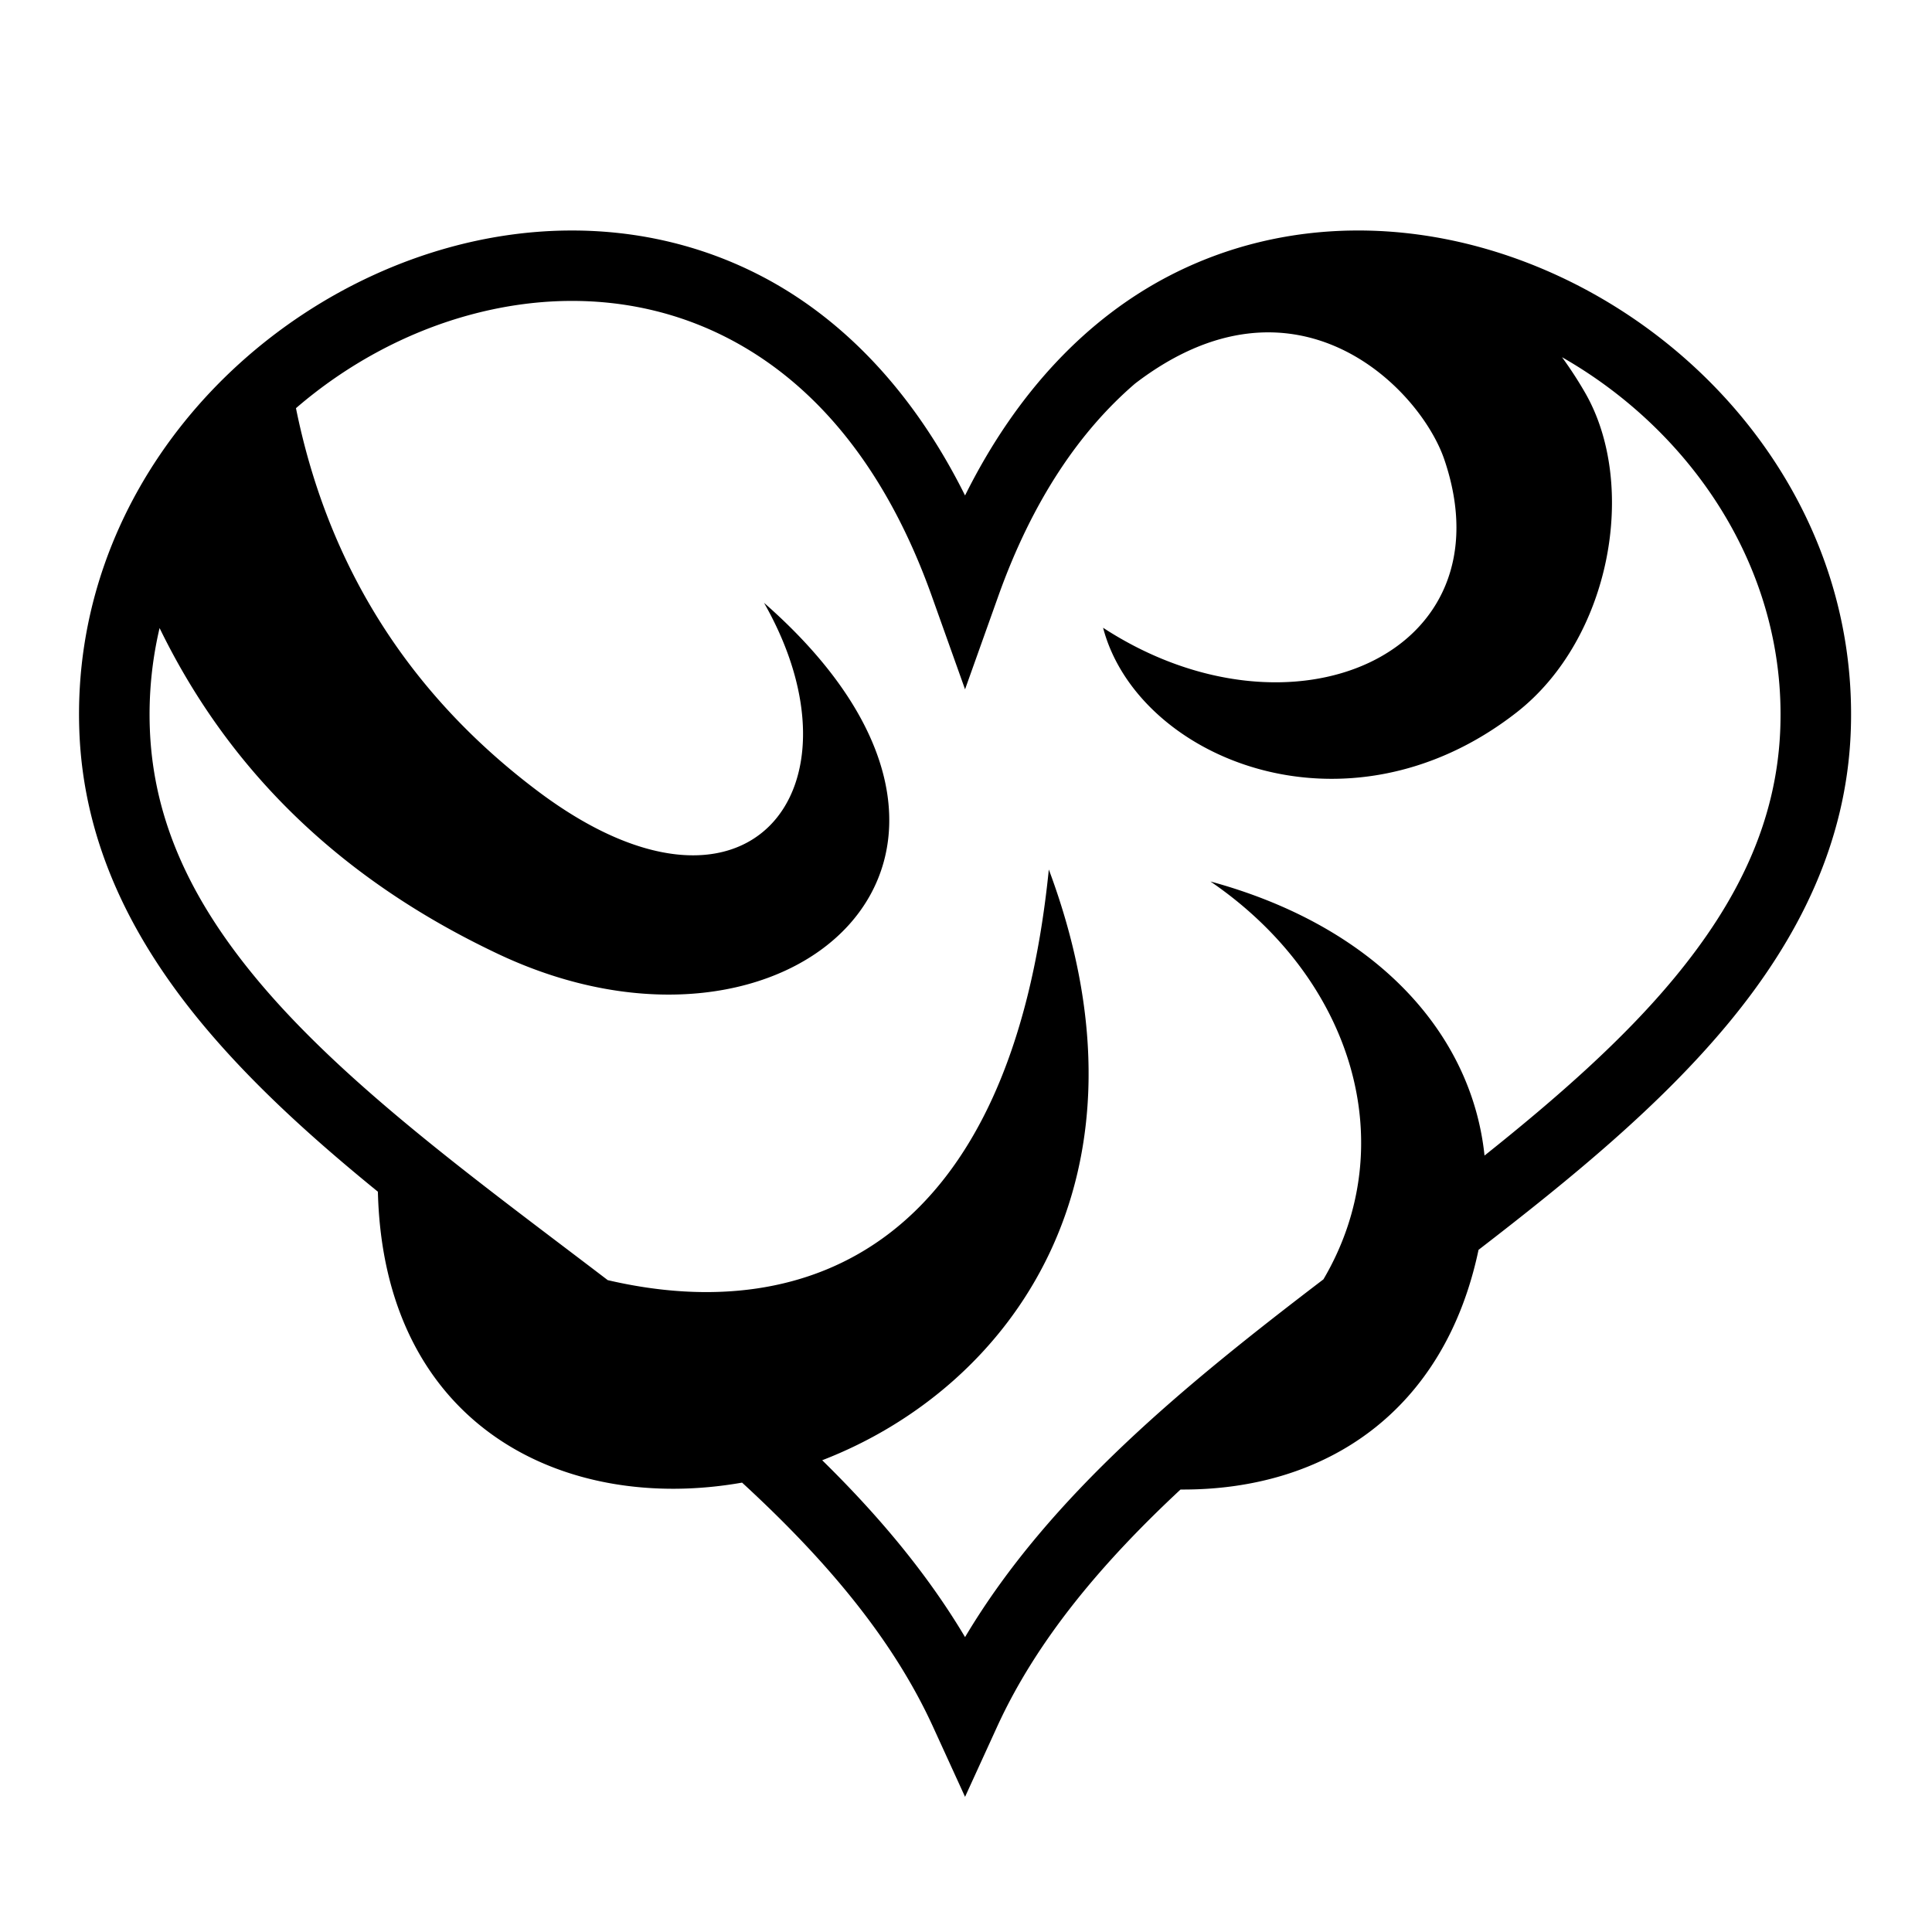 <?xml version="1.0" encoding="utf-8"?>
<!-- Generator: www.svgicons.com -->
<svg xmlns="http://www.w3.org/2000/svg" width="800" height="800" viewBox="0 0 512 512">
<path fill="currentColor" d="M358.834 61.088c-16.677.158-33.4 3.933-49 12.023c-21.366 11.083-40.224 30.342-54.084 58.193c-13.86-27.85-32.718-47.11-54.084-58.192c-16.42-8.515-34.087-12.25-51.633-12.016c-10.528.14-21.012 1.706-31.158 4.525c-54.11 15.032-100.2 65.618-97.844 128.216C22.144 223.394 34.923 248.74 53.32 271c13.254 16.036 29.445 30.674 46.823 44.813c1.536 62.25 49.414 85.402 96.515 77.097c21.517 19.774 39.698 40.855 50.594 64.686l8.498 18.586l8.498-18.586c10.56-23.096 27.953-43.614 48.604-62.858c38.73.263 70.002-20.92 78.976-63.515c24.636-18.988 48.233-38.3 66.352-60.223c18.398-22.26 31.177-47.606 32.29-77.164c2.354-62.598-43.734-113.184-97.845-128.217c-10.99-3.054-22.38-4.64-33.79-4.532zm-208.61 18.668c14.693-.212 29.29 2.917 42.84 9.945c21.678 11.245 41.143 32.584 53.885 68.306l8.8 24.674l8.8-24.674c9.17-25.704 21.82-43.96 36.272-56.367c42.38-32.464 75.468 1.13 81.944 20.153c17.593 51.696-40.657 77.01-90.434 44.572c9.057 34.565 64.323 57.726 109.563 22.453c25.06-19.542 32.273-60.32 18.162-84.765a104 104 0 0 0-6.106-9.39c34.043 19.405 59.444 55.933 57.843 98.47v.002c-.927 24.645-11.312 45.744-28.02 65.96c-13.474 16.302-31.075 31.77-50.36 47.14c-3.396-32.532-28.867-60.732-72.632-72.633c37.742 25.785 50.993 69.674 29.945 105.433c-36.287 27.684-72.58 57.176-94.975 94.815c-10.18-17.11-23.243-32.53-37.86-46.87c50.032-19.325 90.573-74.834 60.057-156.552c-10.006 99.388-63.498 121.28-116.892 108.82c-9.705-7.406-19.41-14.69-28.854-21.955c-24.76-19.05-47.766-37.984-64.473-58.2c-16.708-20.214-27.093-41.313-28.02-65.958v-.002c-.347-9.22.578-18.155 2.58-26.697C59.897 202.6 88.5 232.264 132.05 252.83c77.033 36.38 147.145-25.855 70.425-93.076c28.247 49.57-4.545 91.677-60.08 49.81c-36.166-27.262-56.032-62.257-63.96-101.392c13.264-11.443 28.938-19.96 45.444-24.547c8.68-2.412 17.53-3.742 26.345-3.87z"/>
</svg>
